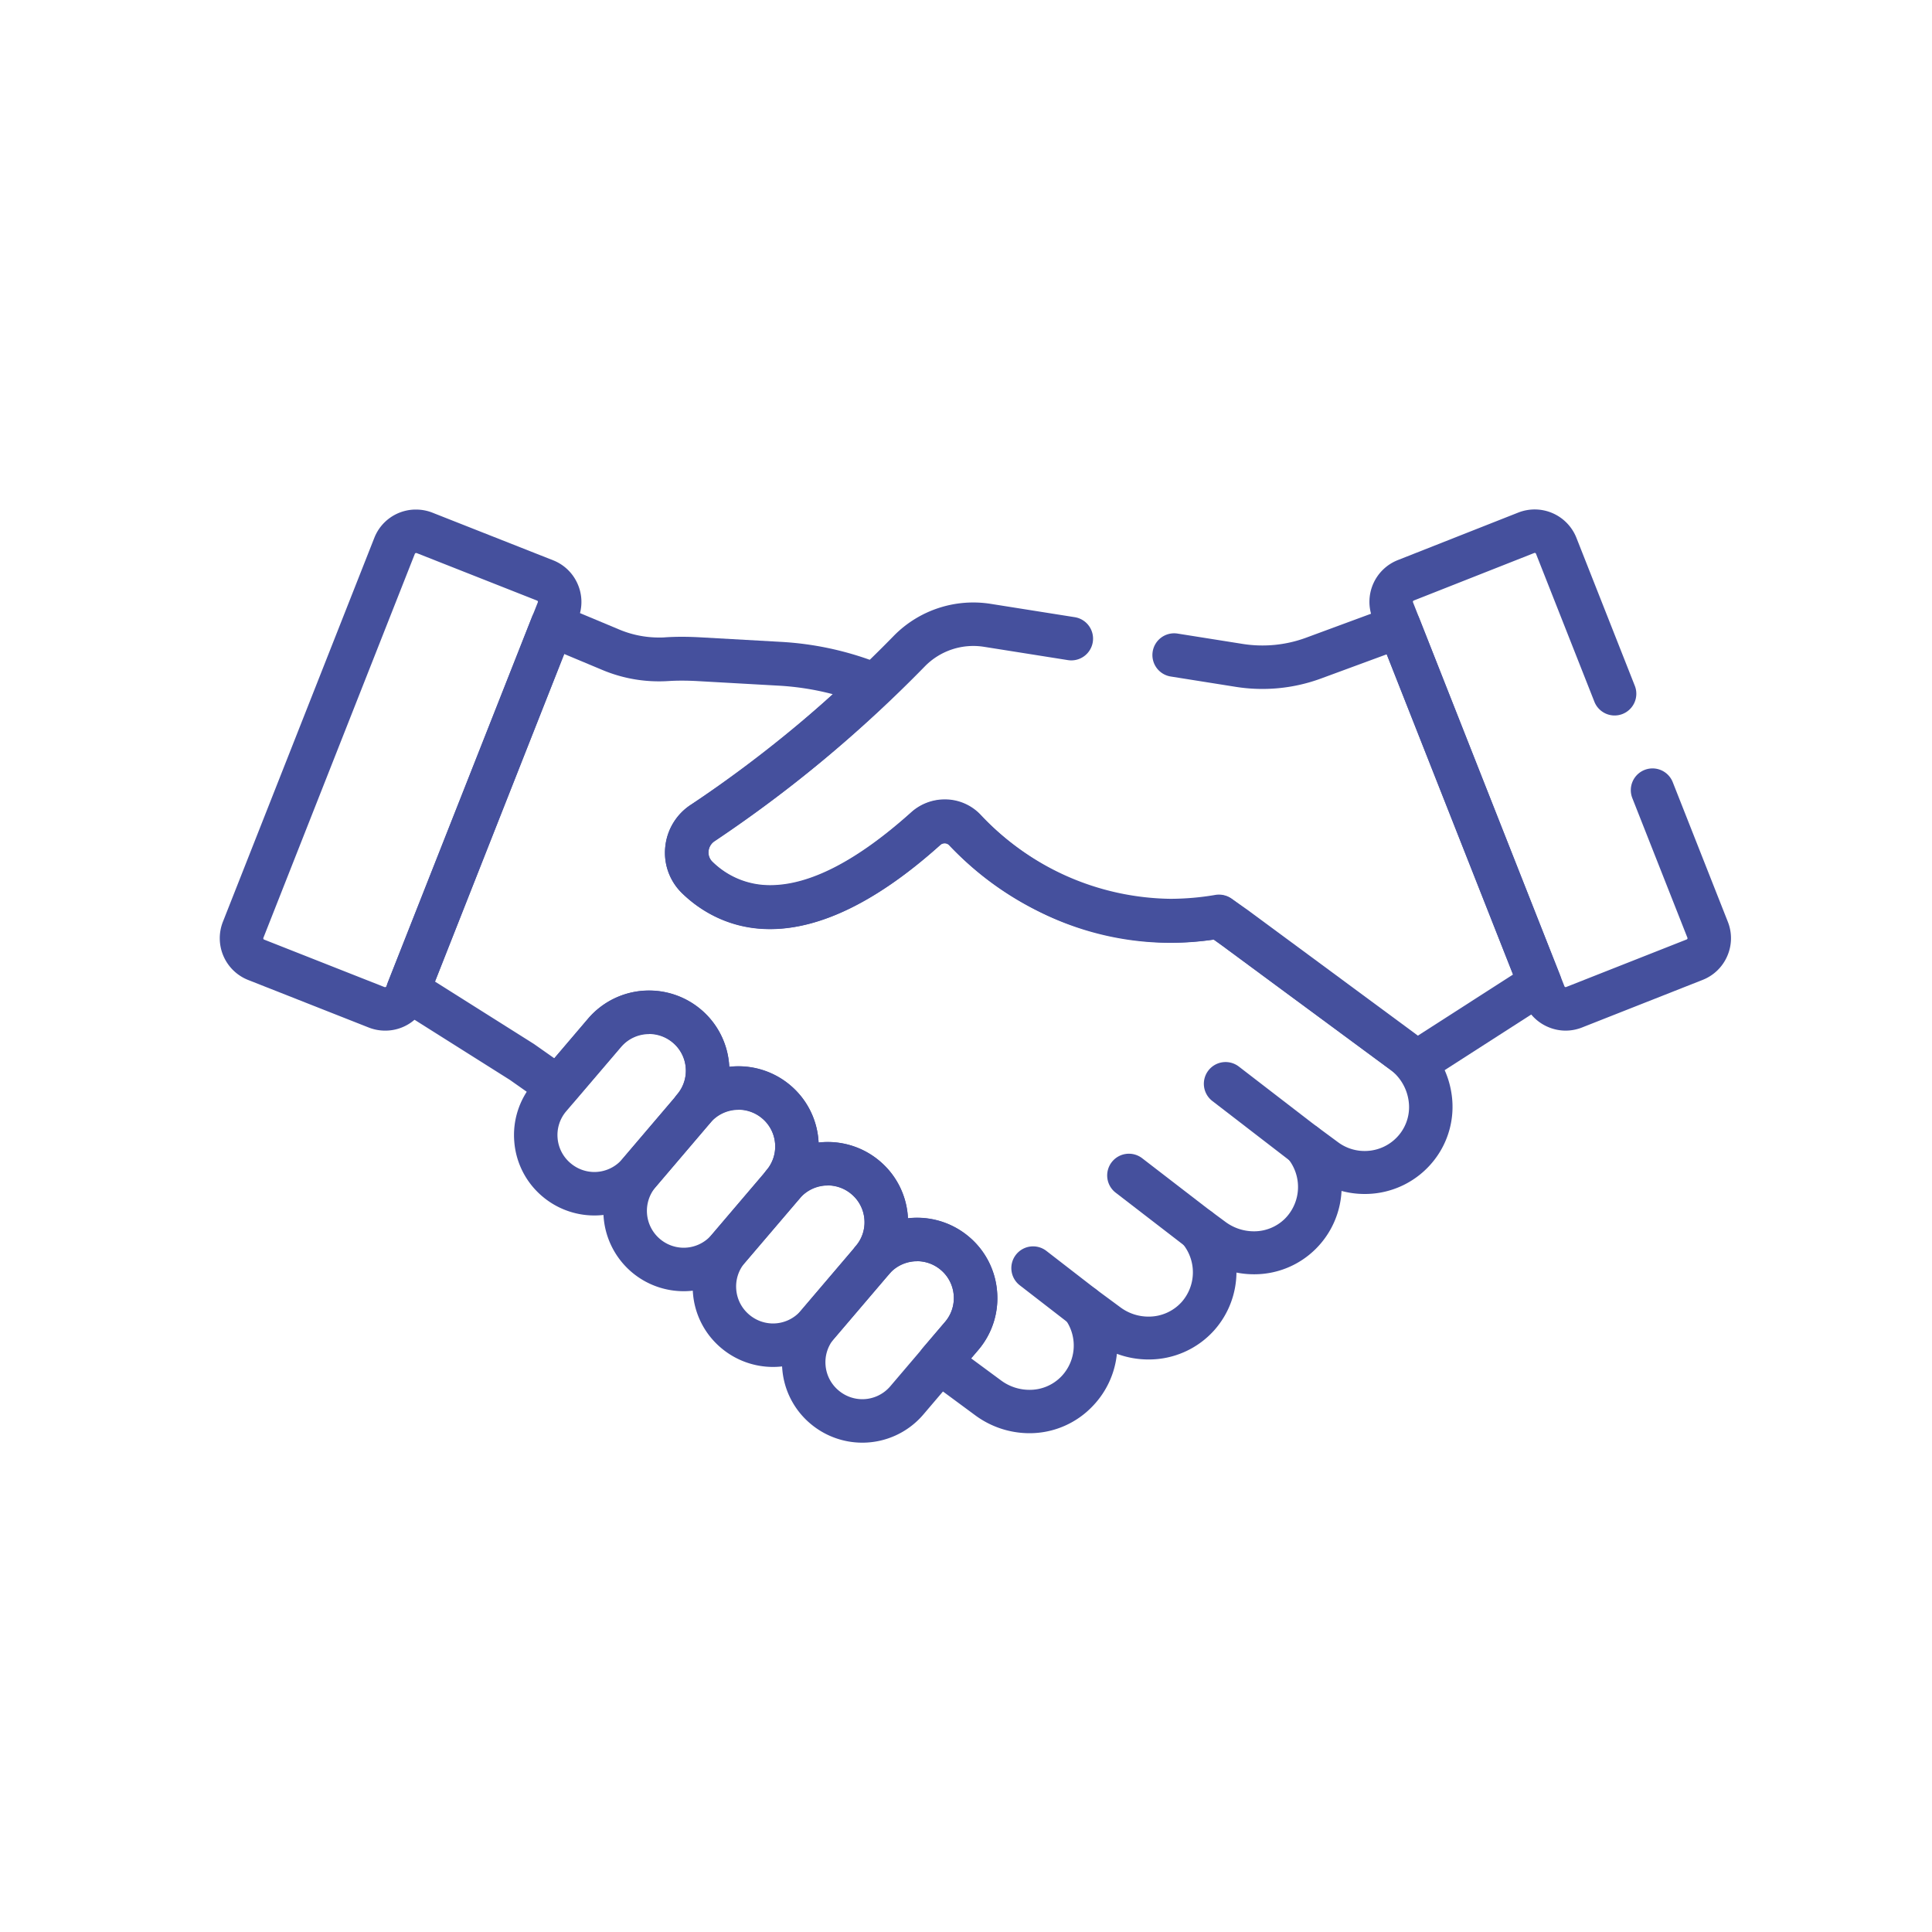 <svg xmlns="http://www.w3.org/2000/svg" width="80" height="80" viewBox="0 0 80 80"><g transform="translate(-2671 1451)"><g transform="translate(0.389 0.417)"><path d="M5.216-159.237a1.847,1.847,0,0,1-.681-.13l-4.99-1.968A1.858,1.858,0,0,1-1.5-163.742l6.271-15.9A1.845,1.845,0,0,1,6.5-180.813a1.847,1.847,0,0,1,.681.13l4.99,1.969a1.843,1.843,0,0,1,1.021.987,1.843,1.843,0,0,1,.024,1.42l-6.271,15.9A1.845,1.845,0,0,1,5.216-159.237ZM6.5-179.013a.056.056,0,0,0-.052.035l-6.271,15.9a.056.056,0,0,0,.031.072l4.99,1.968a.054.054,0,0,0,.02,0,.056.056,0,0,0,.052-.035l6.271-15.9a.052.052,0,0,0,0-.042.052.052,0,0,0-.031-.029l-4.99-1.969A.053.053,0,0,0,6.5-179.013Z" transform="translate(2681.34 -1249.504)" fill="#45509d"></path><path d="M-32.329-24.01a.9.9,0,0,1-.549-.187l-3.265-2.515a.9.9,0,0,1-.164-1.262.9.9,0,0,1,1.262-.164l3.265,2.515a.9.9,0,0,1,.164,1.262A.9.9,0,0,1-32.329-24.01Z" transform="translate(2756.954 -1379.115)" fill="#45509d"></path><path d="M-28.741-21.227a.9.9,0,0,1-.548-.187l-2.9-2.234a.9.9,0,0,1-.164-1.262.9.9,0,0,1,1.262-.164l2.9,2.234a.9.9,0,0,1,.164,1.262A.9.9,0,0,1-28.741-21.227Z" transform="translate(2748.997 -1378.383)" fill="#45509d"></path><path d="M-20.483-14.951a.9.9,0,0,1-.55-.188l-2.068-1.6A.9.9,0,0,1-23.262-18,.9.9,0,0,1-22-18.164l2.068,1.6a.9.9,0,0,1,.161,1.263A.9.9,0,0,1-20.483-14.951Z" transform="translate(2735.938 -1381.457)" fill="#45509d"></path><path d="M-6.916-67.2a3.327,3.327,0,0,1-2.149-.789,3.3,3.3,0,0,1-1.163-2.263,3.3,3.3,0,0,1,.778-2.423l2.268-2.663a3.319,3.319,0,0,1,2.536-1.173,3.326,3.326,0,0,1,2.149.789,3.3,3.3,0,0,1,1.163,2.263,3.3,3.3,0,0,1-.778,2.423l-2.268,2.663A3.319,3.319,0,0,1-6.916-67.2Zm2.27-7.51a1.523,1.523,0,0,0-1.164.539L-8.08-71.513A1.513,1.513,0,0,0-8.435-70.4,1.515,1.515,0,0,0-7.9-69.366,1.525,1.525,0,0,0-6.916-69a1.523,1.523,0,0,0,1.164-.539l2.268-2.663a1.513,1.513,0,0,0,.355-1.109,1.514,1.514,0,0,0-.533-1.038A1.524,1.524,0,0,0-4.647-74.714Z" transform="translate(2702.135 -1333.887)" fill="#45509d"></path><path d="M-6.916-67.2a3.327,3.327,0,0,1-2.149-.789,3.328,3.328,0,0,1-.386-4.686l2.269-2.663a3.319,3.319,0,0,1,2.536-1.173,3.327,3.327,0,0,1,2.149.789,3.3,3.3,0,0,1,1.163,2.263,3.3,3.3,0,0,1-.778,2.423L-4.38-68.377A3.319,3.319,0,0,1-6.916-67.2Zm2.27-7.51a1.523,1.523,0,0,0-1.164.539l-2.269,2.663A1.526,1.526,0,0,0-7.9-69.366,1.525,1.525,0,0,0-6.916-69a1.523,1.523,0,0,0,1.164-.539l2.269-2.663a1.513,1.513,0,0,0,.355-1.109,1.514,1.514,0,0,0-.533-1.038A1.525,1.525,0,0,0-4.646-74.714Z" transform="translate(2705.834 -1330.751)" fill="#45509d"></path><path d="M-6.916-67.2a3.327,3.327,0,0,1-2.149-.789,3.3,3.3,0,0,1-1.163-2.263,3.3,3.3,0,0,1,.778-2.423l2.269-2.663a3.319,3.319,0,0,1,2.536-1.173,3.327,3.327,0,0,1,2.149.789,3.3,3.3,0,0,1,1.163,2.263,3.3,3.3,0,0,1-.778,2.423l-2.268,2.663A3.319,3.319,0,0,1-6.916-67.2Zm2.27-7.511a1.523,1.523,0,0,0-1.164.539L-8.08-71.513A1.513,1.513,0,0,0-8.435-70.4,1.515,1.515,0,0,0-7.9-69.366,1.525,1.525,0,0,0-6.916-69a1.523,1.523,0,0,0,1.164-.539l2.268-2.663a1.513,1.513,0,0,0,.355-1.109,1.514,1.514,0,0,0-.533-1.038A1.525,1.525,0,0,0-4.647-74.715Z" transform="translate(2709.533 -1327.615)" fill="#45509d"></path><path d="M-6.916-67.2a3.327,3.327,0,0,1-2.149-.789,3.3,3.3,0,0,1-1.163-2.263,3.3,3.3,0,0,1,.778-2.423l2.268-2.663a3.319,3.319,0,0,1,2.536-1.173,3.326,3.326,0,0,1,2.149.789,3.3,3.3,0,0,1,1.163,2.263,3.3,3.3,0,0,1-.778,2.423l-2.268,2.663A3.319,3.319,0,0,1-6.916-67.2Zm2.27-7.51a1.523,1.523,0,0,0-1.164.539L-8.08-71.513A1.513,1.513,0,0,0-8.435-70.4,1.515,1.515,0,0,0-7.9-69.366,1.525,1.525,0,0,0-6.916-69a1.523,1.523,0,0,0,1.164-.539l2.268-2.663a1.513,1.513,0,0,0,.355-1.109,1.514,1.514,0,0,0-.533-1.038A1.524,1.524,0,0,0-4.647-74.714Z" transform="translate(2713.231 -1324.479)" fill="#45509d"></path><path d="M-423.307-159.1a3.784,3.784,0,0,1-2.232-.735l-2.024-1.494a.9.9,0,0,1-.36-.621.9.9,0,0,1,.209-.687l.92-1.079a1.513,1.513,0,0,0,.355-1.109,1.515,1.515,0,0,0-.534-1.038,1.525,1.525,0,0,0-.985-.362,1.524,1.524,0,0,0-1.164.539.9.9,0,0,1-1.268.1.9.9,0,0,1-.318-.688.9.9,0,0,1,.214-.58,1.514,1.514,0,0,0,.357-1.111,1.515,1.515,0,0,0-.534-1.038,1.524,1.524,0,0,0-.985-.362,1.523,1.523,0,0,0-1.164.539.9.9,0,0,1-1.268.1.9.9,0,0,1-.318-.688.9.9,0,0,1,.214-.58,1.526,1.526,0,0,0-.177-2.149,1.525,1.525,0,0,0-.985-.362,1.523,1.523,0,0,0-1.164.539.9.9,0,0,1-1.269.1.9.9,0,0,1-.318-.688.9.9,0,0,1,.214-.58,1.526,1.526,0,0,0-.177-2.149,1.525,1.525,0,0,0-.985-.362,1.523,1.523,0,0,0-1.164.539l-1.926,2.26a.9.9,0,0,1-1.2.153l-1.473-1.036-4.694-2.961a.9.9,0,0,1-.357-1.092l5.962-15.113a.9.9,0,0,1,.487-.5.9.9,0,0,1,.7,0l2.431,1.017a4.243,4.243,0,0,0,1.646.33c.091,0,.183,0,.273-.009.215-.014.441-.021.672-.021s.489.007.756.022l3.358.189a13.076,13.076,0,0,1,3.858.812l.324.121a.9.9,0,0,1,.566.664.9.9,0,0,1-.262.832,51.43,51.43,0,0,1-7.231,5.8.571.571,0,0,0-.262.429.54.54,0,0,0,.167.449,3.37,3.37,0,0,0,2.389.966c1.642,0,3.6-1.015,5.834-3.018a2.076,2.076,0,0,1,1.389-.533,2.033,2.033,0,0,1,1.482.631,10.949,10.949,0,0,0,7.854,3.486,11.19,11.19,0,0,0,1.867-.161.9.9,0,0,1,.668.151l.657.462.017.012,6.955,5.133a3.772,3.772,0,0,1,1.49,2.51,3.583,3.583,0,0,1-.725,2.715,3.631,3.631,0,0,1-2.879,1.4h0a3.65,3.65,0,0,1-.956-.126,3.635,3.635,0,0,1-1.068,2.4,3.6,3.6,0,0,1-2.564,1.051,3.724,3.724,0,0,1-.719-.071,3.645,3.645,0,0,1-.912,2.38,3.631,3.631,0,0,1-2.727,1.219,3.742,3.742,0,0,1-1.312-.235,3.643,3.643,0,0,1-.993,2.156A3.6,3.6,0,0,1-423.307-159.1Zm-2.411-3.1,1.248.921a1.972,1.972,0,0,0,1.163.383,1.813,1.813,0,0,0,1.326-.556,1.85,1.85,0,0,0,.165-2.358.9.9,0,0,1,.1-1.166.9.9,0,0,1,1.167-.084l1.015.749a1.944,1.944,0,0,0,1.162.383,1.831,1.831,0,0,0,1.377-.61,1.859,1.859,0,0,0,.026-2.418.9.9,0,0,1,.029-1.2.9.9,0,0,1,1.192-.109l.57.421a1.974,1.974,0,0,0,1.164.384,1.814,1.814,0,0,0,1.292-.525,1.862,1.862,0,0,0,.117-2.494.9.9,0,0,1,.036-1.194.9.9,0,0,1,1.19-.107l.856.632a1.836,1.836,0,0,0,1.1.362,1.842,1.842,0,0,0,1.461-.712,1.8,1.8,0,0,0,.36-1.363,1.962,1.962,0,0,0-.775-1.306l-6.947-5.127-.352-.247a12.888,12.888,0,0,1-1.8.128,12.736,12.736,0,0,1-9.154-4.041.246.246,0,0,0-.182-.076.279.279,0,0,0-.186.072c-2.57,2.308-4.937,3.478-7.037,3.479a5.183,5.183,0,0,1-3.629-1.461,2.334,2.334,0,0,1-.719-1.924,2.36,2.36,0,0,1,1.082-1.773,46.683,46.683,0,0,0,5.855-4.564,11.28,11.28,0,0,0-2.238-.353l-3.358-.189c-.233-.013-.448-.019-.655-.019s-.38.006-.557.017c-.129.008-.26.012-.389.012a6.033,6.033,0,0,1-2.341-.47l-1.584-.663-5.351,13.564,4.083,2.575.037.025.821.577,1.392-1.634a3.319,3.319,0,0,1,2.536-1.173,3.327,3.327,0,0,1,2.149.789,3.316,3.316,0,0,1,1.169,2.369,3.346,3.346,0,0,1,.381-.022,3.327,3.327,0,0,1,2.149.789,3.316,3.316,0,0,1,1.169,2.369,3.347,3.347,0,0,1,.381-.022,3.327,3.327,0,0,1,2.149.789,3.3,3.3,0,0,1,1.163,2.263q0,.053.007.106a3.347,3.347,0,0,1,.379-.022,3.327,3.327,0,0,1,2.149.789,3.3,3.3,0,0,1,1.163,2.263,3.3,3.3,0,0,1-.778,2.423Z" transform="translate(3136.541 -1232.971)" fill="#45509d"></path><path d="M-143.431,12.518a.9.9,0,0,1-.534-.176l-7.86-5.8a12.1,12.1,0,0,1-6.9-.994,13.627,13.627,0,0,1-4.065-2.917.264.264,0,0,0-.368,0C-168.88,7.765-172.3,6.1-173.825,4.644a2.334,2.334,0,0,1-.719-1.924A2.36,2.36,0,0,1-173.462.947a53.034,53.034,0,0,0,8.4-7,4.612,4.612,0,0,1,3.994-1.307l3.481.552a.9.9,0,0,1,.748,1.03.9.9,0,0,1-1.03.748l-3.481-.552a2.808,2.808,0,0,0-2.432.8,54.868,54.868,0,0,1-8.708,7.248.571.571,0,0,0-.262.429.54.54,0,0,0,.167.449c1.316,1.251,3.812,1.91,8.223-2.052a2.056,2.056,0,0,1,2.871.1,11.809,11.809,0,0,0,3.521,2.528,10.373,10.373,0,0,0,6.224.793.9.9,0,0,1,.687.163l7.663,5.656,3.958-2.542-5.231-13.26-2.715,1a7.031,7.031,0,0,1-3.527.348l-2.7-.429a.9.9,0,0,1-.748-1.03.9.9,0,0,1,1.03-.748l2.7.429a5.227,5.227,0,0,0,2.622-.258l3.541-1.307a.9.9,0,0,1,1.149.514l5.826,14.767a.9.9,0,0,1-.351,1.088l-5.1,3.277A.9.9,0,0,1-143.431,12.518Z" transform="translate(2872.7 -1419.053)" fill="#45509d"></path><path d="M-93.652-52.739a1.852,1.852,0,0,1-.739-.155,1.843,1.843,0,0,1-.987-1.021l-6.271-15.9a1.858,1.858,0,0,1,1.045-2.407l4.99-1.969a1.858,1.858,0,0,1,2.407,1.045l2.418,6.128a.9.9,0,0,1-.507,1.167.9.9,0,0,1-1.167-.507l-2.418-6.128a.056.056,0,0,0-.072-.031l-4.99,1.969a.056.056,0,0,0-.031.072l6.271,15.9a.052.052,0,0,0,.029.031.052.052,0,0,0,.042,0l4.99-1.969a.052.052,0,0,0,.031-.03.052.052,0,0,0,0-.042l-2.281-5.781a.9.9,0,0,1,.507-1.167.9.9,0,0,1,1.167.507l2.281,5.781a1.843,1.843,0,0,1-.024,1.42,1.843,1.843,0,0,1-1.021.987l-4.99,1.969A1.854,1.854,0,0,1-93.652-52.739Z" transform="translate(2829.094 -1356.002)" fill="#45509d"></path></g><rect width="80" height="80" transform="translate(2671 -1451)" fill="none"></rect></g></svg>